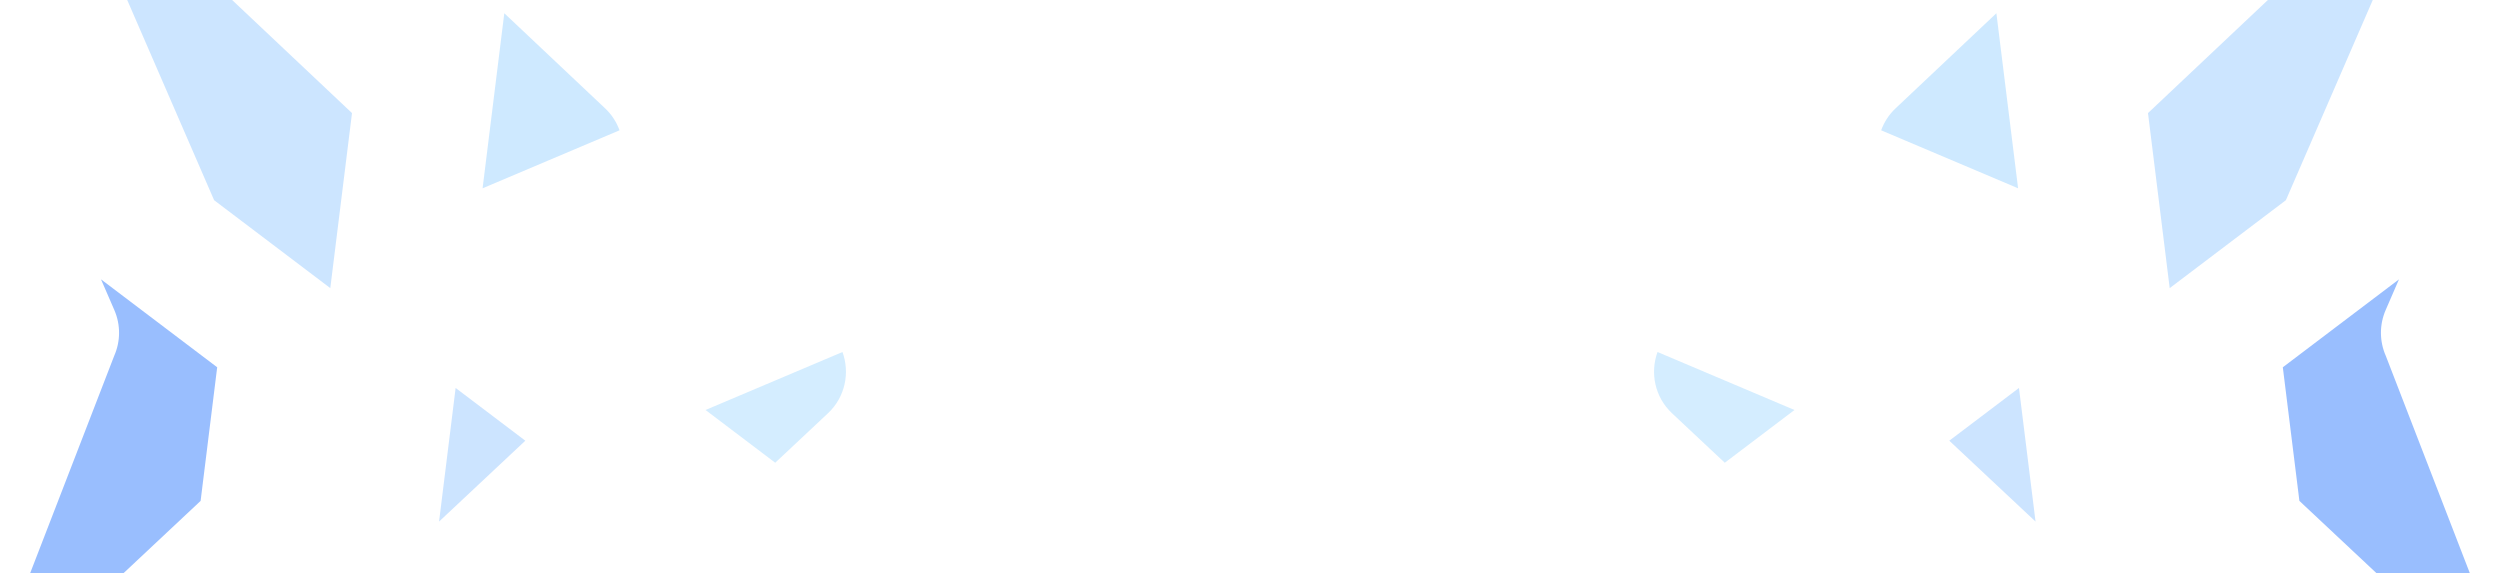 <svg width="1321" height="303" viewBox="0 0 1321 303" fill="none" xmlns="http://www.w3.org/2000/svg">
<path opacity="0.2" d="M875.837 186C871.845 196.943 874.352 209.739 883.43 218.304L911.377 244.508L948.196 216.638L875.837 186Z" fill="#29A9FE"/>
<path opacity="0.2" d="M1054.89 7L1001.59 57.277C998.06 60.609 995.553 64.595 994 68.855L1066.36 99.493L1054.89 7Z" fill="#0E91FE"/>
<path opacity="0.2" d="M1030 232.866L1075.58 275.6L1066.82 205L1030 232.866Z" fill="#0279FE"/>
<path opacity="0.2" d="M1263.82 -61.759L1243.47 -42.57L1135 59.752L1146.47 152.246L1207.86 105.784L1267.78 -32.273L1276.66 -52.718C1280.13 -60.721 1270.16 -67.742 1263.82 -61.759Z" fill="#027DFE"/>
<path opacity="0.4" d="M1320.45 342.647L1274.1 222.802L1260.67 188.067C1257.26 180.357 1257.23 171.567 1260.58 163.834L1267.62 147.607L1206.24 194.065L1215 264.669L1307.51 351.407C1313.72 357.238 1323.53 350.604 1320.45 342.647Z" fill="#005EFE"/>
<path opacity="0.2" d="M445.162 186C449.153 196.943 446.647 209.739 437.569 218.304L409.622 244.508L372.802 216.638L445.162 186Z" fill="#29A9FE"/>
<path opacity="0.2" d="M266.472 7L319.769 57.277C323.301 60.609 325.808 64.595 327.361 68.855L254.998 99.493L266.472 7Z" fill="#0E91FE"/>
<path opacity="0.2" d="M277.577 232.866L231.999 275.6L240.754 205L277.577 232.866Z" fill="#0279FE"/>
<path opacity="0.2" d="M57.182 -61.759L77.525 -42.57L185.998 59.752L174.527 152.246L113.141 105.784L53.213 -32.273L44.341 -52.718C40.865 -60.721 50.839 -67.742 57.182 -61.759Z" fill="#027DFE"/>
<path opacity="0.4" d="M0.544 342.647L46.894 222.802L60.328 188.067C63.742 180.357 63.773 171.567 60.415 163.834L53.373 147.607L114.76 194.065L106.001 264.669L13.492 351.407C7.275 357.238 -2.536 350.604 0.544 342.647Z" fill="#005EFE"/>
</svg>
